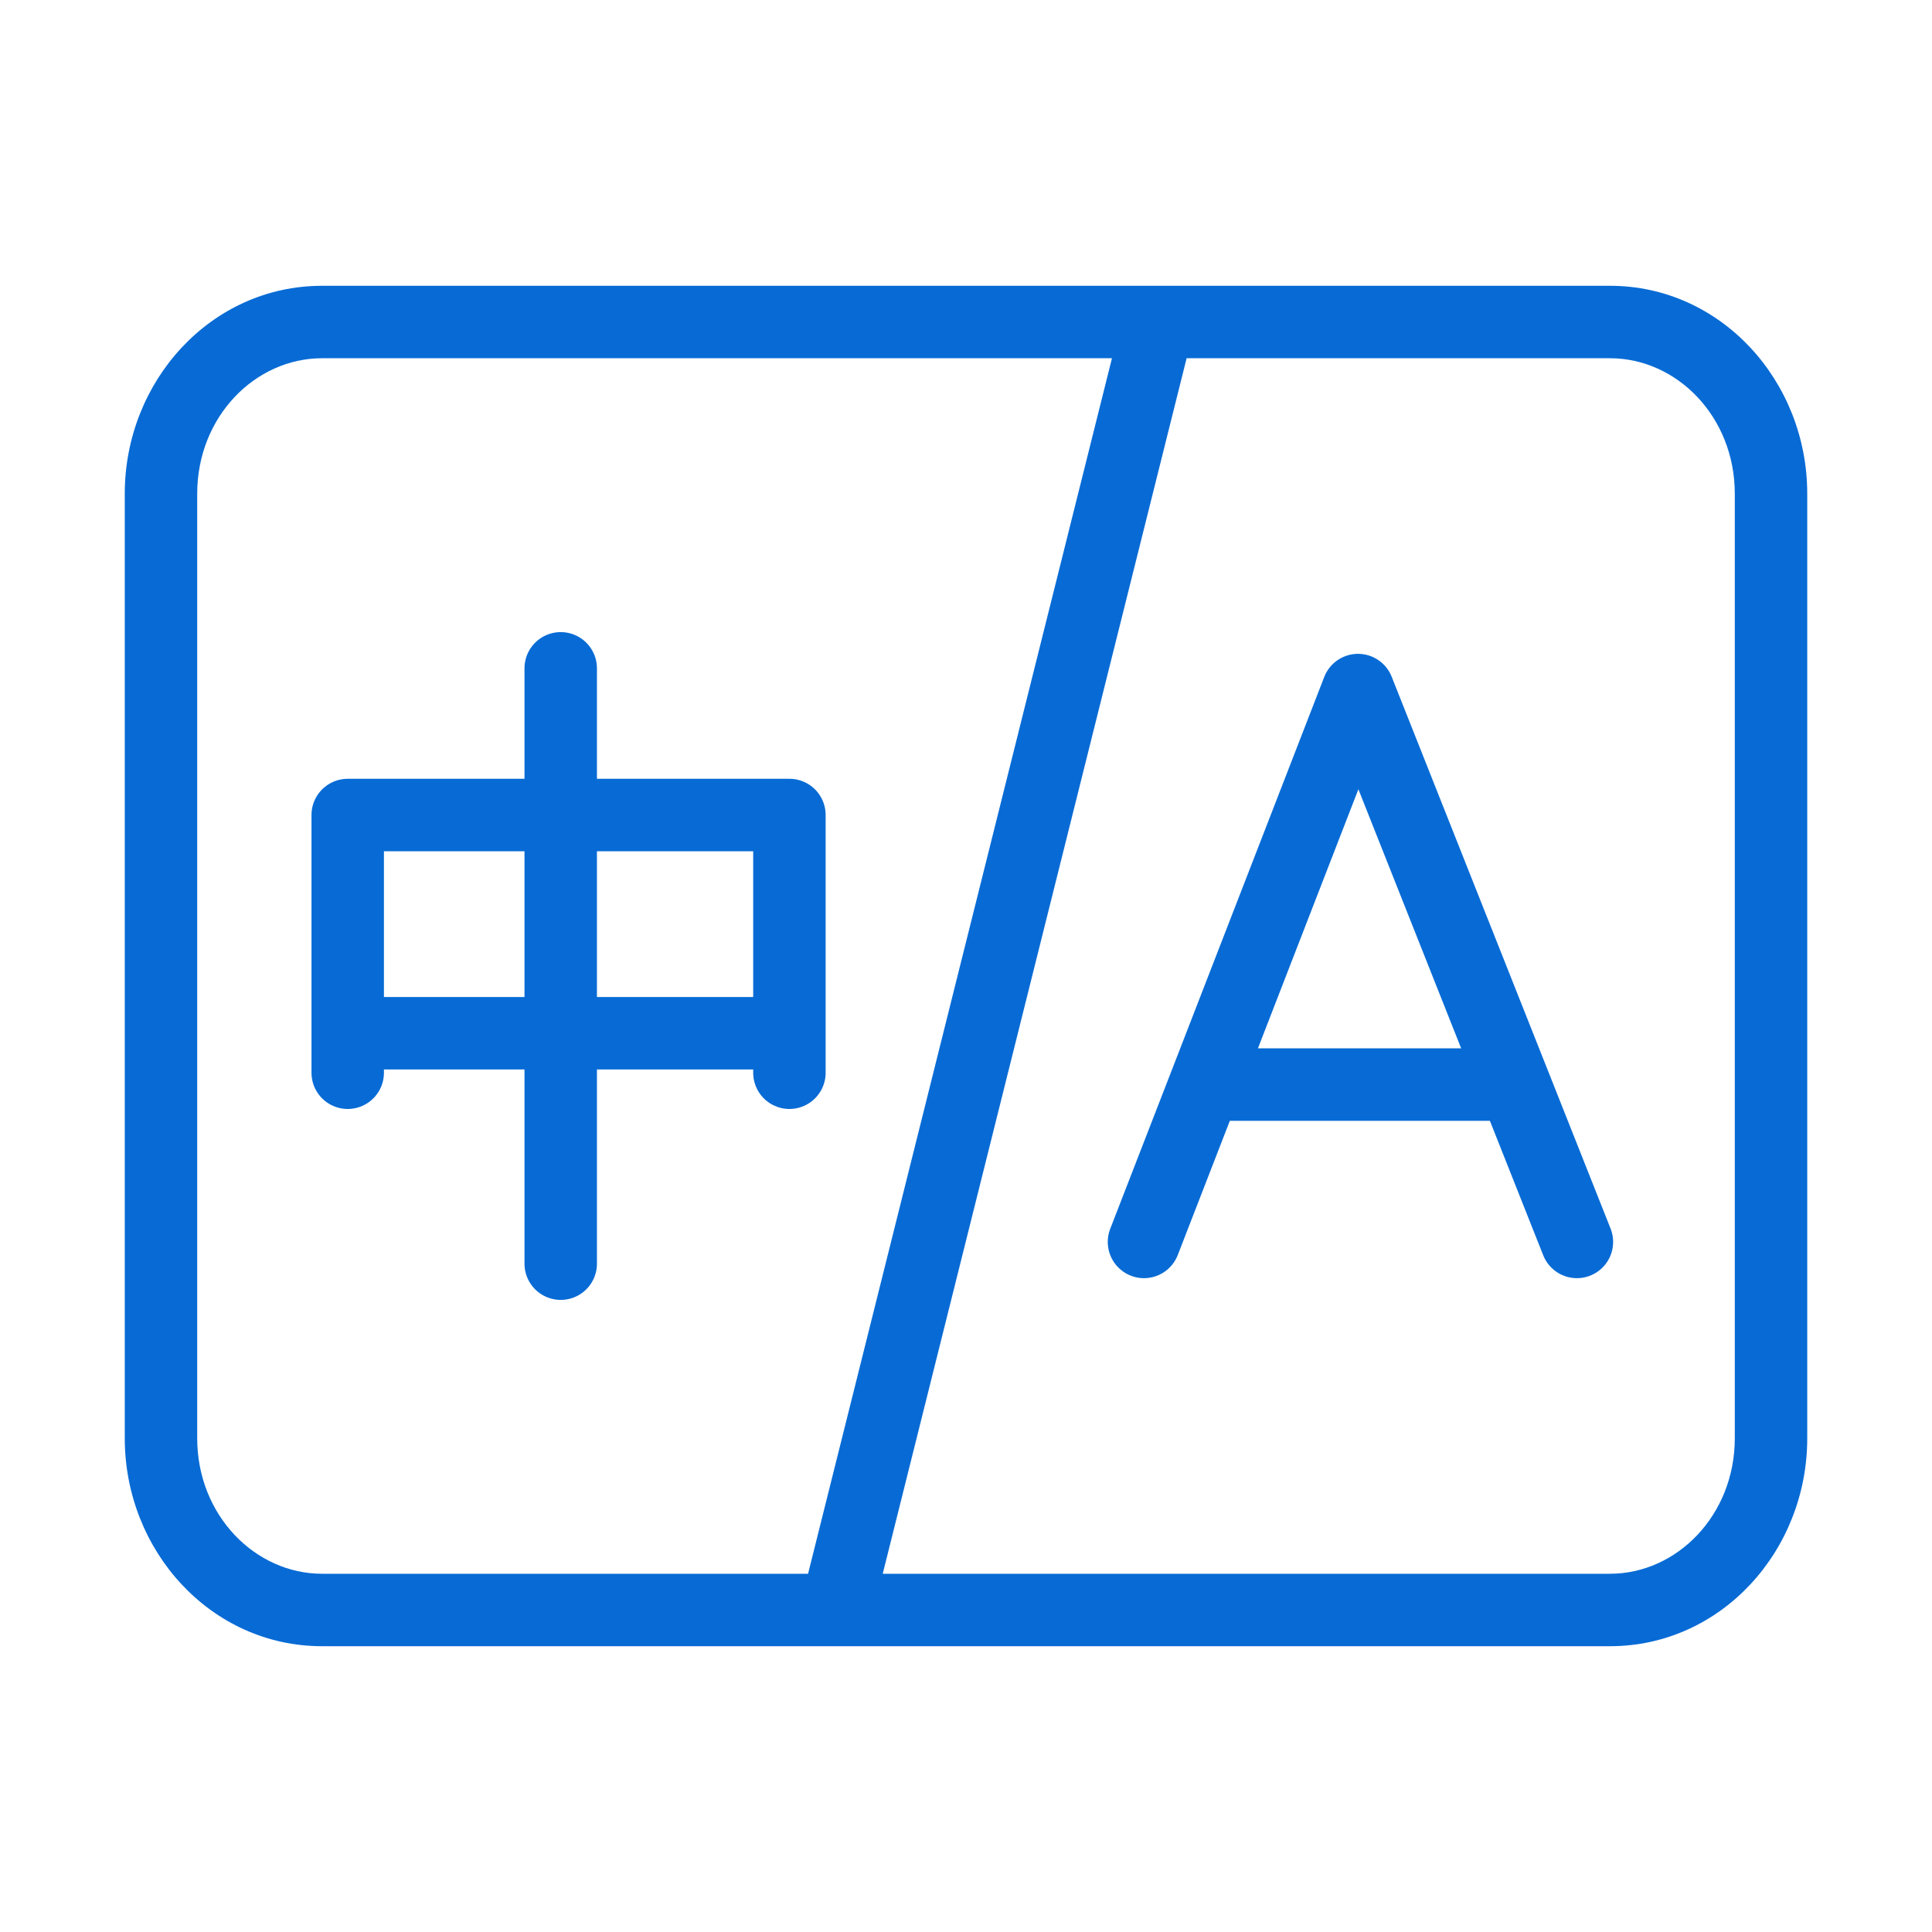<svg width="40" height="40" viewBox="0 0 40 40" fill="none" xmlns="http://www.w3.org/2000/svg">
<path d="M6.667 7.417H33.333V5.917H6.667V7.417ZM33.333 7.417C34.715 7.417 35.917 8.626 35.917 10.222H37.417C37.417 7.891 35.633 5.917 33.333 5.917V7.417ZM35.917 10.222V29.778H37.417V10.222H35.917ZM35.917 29.778C35.917 31.373 34.715 32.583 33.333 32.583V34.083C35.633 34.083 37.417 32.109 37.417 29.778H35.917ZM33.333 32.583H6.667V34.083H33.333V32.583ZM6.667 32.583C5.285 32.583 4.083 31.373 4.083 29.778H2.583C2.583 32.109 4.367 34.083 6.667 34.083V32.583ZM4.083 29.778V10.222H2.583V29.778H4.083ZM4.083 10.222C4.083 8.626 5.285 7.417 6.667 7.417V5.917C4.367 5.917 2.583 7.891 2.583 10.222H4.083ZM23.255 6.485L16.588 33.151L18.043 33.515L24.71 6.848L23.255 6.485Z" fill="#086BD5"/>
<path d="M23.685 25.713L24.949 22.455M32.648 25.713C32.171 24.51 31.751 23.45 31.356 22.455M24.949 22.455L28.116 14.287C29.409 17.546 30.287 19.759 31.356 22.455M24.949 22.455H31.356" stroke="#086BD5" stroke-width="1.5" stroke-linecap="round" stroke-linejoin="round"/>
<path d="M7.199 22.21V21.392M16.344 22.21C16.344 21.758 16.344 21.392 16.344 21.392M16.344 21.392V16.874H7.199V21.392M16.344 21.392H7.199M11.609 13.837V26.163" stroke="#086BD5" stroke-width="1.5" stroke-linecap="round" stroke-linejoin="round"/>
</svg>